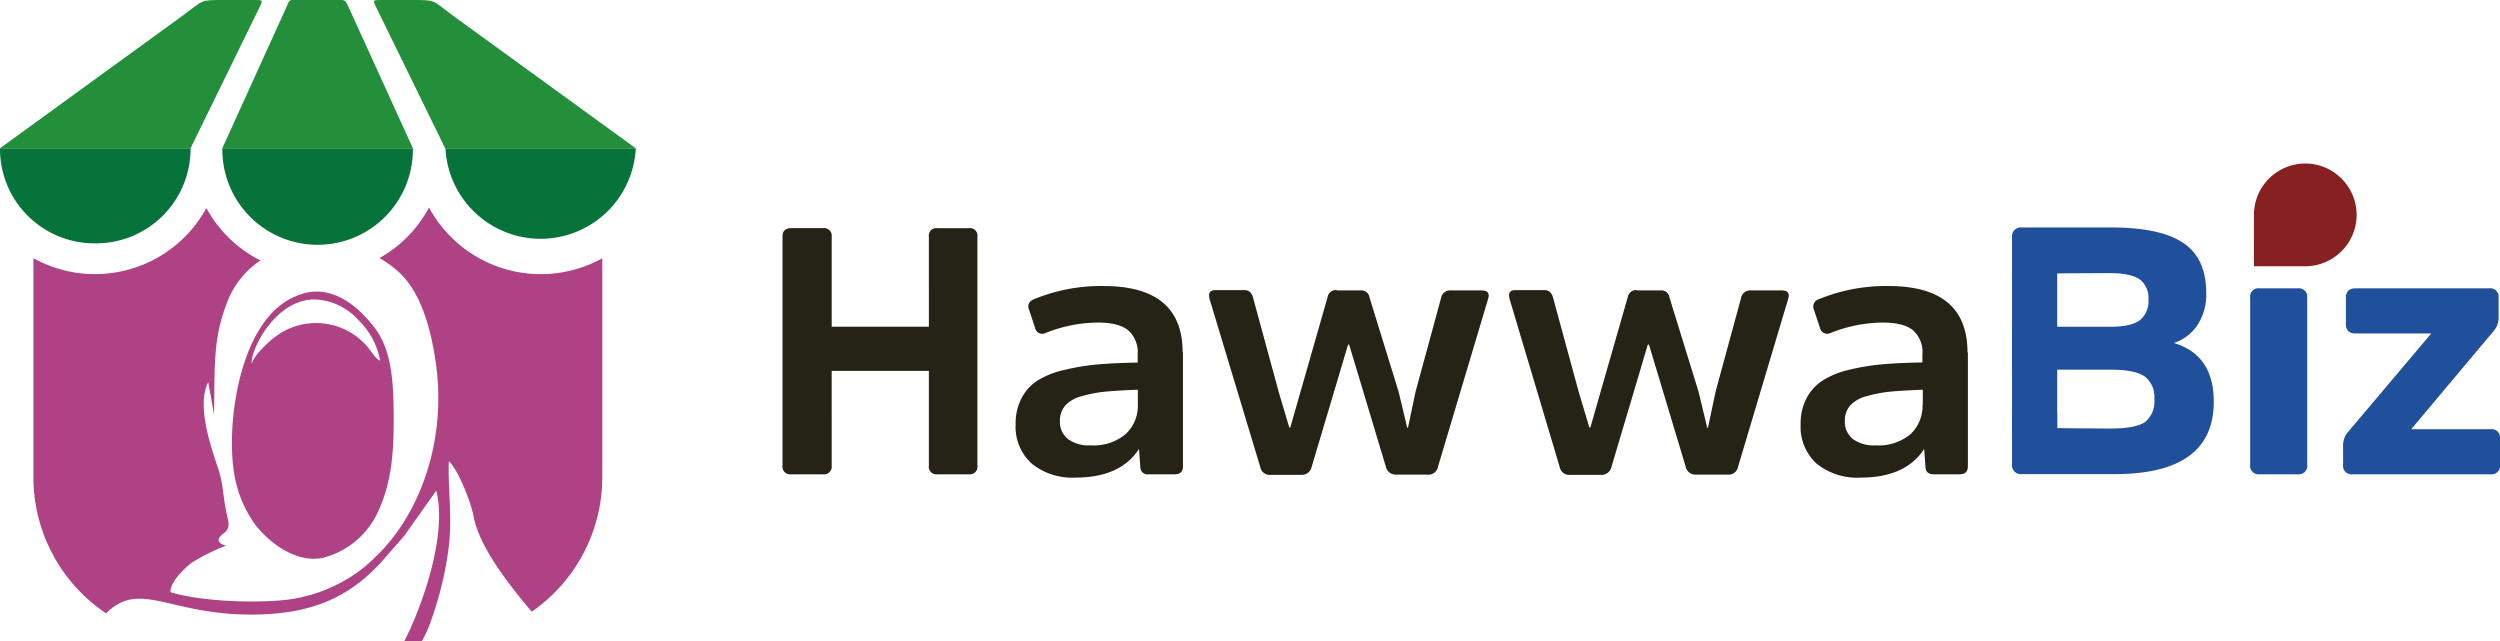 <svg xmlns="http://www.w3.org/2000/svg" viewBox="0 0 393.57 100.91"><defs><style>.cls-1{fill:#af4284;}.cls-1,.cls-2,.cls-3,.cls-4,.cls-5,.cls-6{fill-rule:evenodd;}.cls-2{fill:#06743a;}.cls-3{fill:#238f3b;}.cls-4{fill:#242316;}.cls-5{fill:#204f9c;}.cls-6{fill:#872021;}</style></defs><title>rev_hawwabiz_3</title><g id="Layer_2" data-name="Layer 2"><g id="Layer_1-2" data-name="Layer 1"><path class="cls-1" d="M94.82,40.65V75.14A25.8,25.8,0,0,1,83.71,96.3c-3.23-3.85-8.23-10-9.15-15C74.14,79,72,73.68,70.65,72.63c-.14,5,.63,8.81-.07,14a55.45,55.45,0,0,1-2.93,11.66,17.06,17.06,0,0,1-1.24,2.65H63.64c.57-1.07,1.09-2.23,1.61-3.46,2.07-5,5-14.1,3.43-20.25l-5,7.07c-1,1.19-1.88,2.13-2.86,3.28-5.43,6.39-11.66,9.22-21.54,9.17-12.82-.07-17.24-5.45-22.59-.2A25.8,25.8,0,0,1,5.26,75.14V40.65a20,20,0,0,0,27.23-7.89A19.82,19.82,0,0,0,41,41a13.74,13.74,0,0,0-5,6c-2.63,6.28-2.13,11.09-2.31,18.25l-.91-5.11c-1.89,3.78.48,10.32,1.59,13.7.79,2.38.74,4.45,1.29,6.93.3,1.37.64,2.17-.21,3-.18.18-2.32,1.45.13,2.13a32,32,0,0,0-5.37,2.66c-1,.76-3.45,3-3.38,4.66C31.61,94.71,40.4,95,45.33,94.4A24.1,24.1,0,0,0,53,92.05a21.76,21.76,0,0,0,6-4.28c6.56-6.08,11.43-17.58,9.62-30.57-.85-6.05-2.58-11.43-5.87-14.4a18.31,18.31,0,0,0-3-2.18,19.8,19.8,0,0,0,7.79-7.95,20,20,0,0,0,27.26,8ZM39.66,57.21c.28-1.22,2.68-3.48,3.69-4.2A10.62,10.62,0,0,1,58,54.78c.64.81,1.21,1.81,1.85,2a11.86,11.86,0,0,0-3.41-6.38,10,10,0,0,0-2.82-2.19,9.48,9.48,0,0,0-4.13-1.07c-6.06,0-10,7.77-9.87,10.05Zm8.14-11c-8.41,2.27-11.06,14.74-11.27,22.34-.15,5.64.7,9.6,3.31,13.56,1.48,2.25,6.16,6.74,11,5.7a13.08,13.08,0,0,0,8.88-7.73c2-4.48,2.29-9.31,2.26-14.71s-.35-10.41-3.09-13.89C57,49.06,53,44.79,47.8,46.18Z"/><path class="cls-2" d="M65,23.34v.2a15,15,0,0,1-30,0v-.2Z"/><path class="cls-3" d="M35,23.34H65L55,1.39C54.24-.23,54.47,0,52.42,0H47.08c-1.65,0-1.42-.2-2,1.15Z"/><path class="cls-2" d="M30,23.34v.2A14.89,14.89,0,0,1,15,38.31,14.87,14.87,0,0,1,0,23.54v-.2Z"/><path class="cls-3" d="M0,23.34H30L40.83,1.2C41.43,0,41.42,0,40,0H35.28c-3.92,0-3.17,0-6.37,2.35Z"/><path class="cls-2" d="M70.14,23.34v.2a15,15,0,0,0,29.94,0v-.2Z"/><path class="cls-3" d="M100.08,23.34h-30L59.25,1.2C58.65,0,58.65,0,60.07,0h4.72C68.72,0,68,0,71.17,2.36Z"/><path class="cls-4" d="M146.23,73.3V58.38h-15.3V73.3a1.21,1.21,0,0,1-1.37,1.37h-5a1.21,1.21,0,0,1-1.37-1.37V37.24c0-.88.45-1.32,1.37-1.32h5a1.19,1.19,0,0,1,1.37,1.32v14.2h15.3V37.24a1.17,1.17,0,0,1,1.32-1.32h5a1.17,1.17,0,0,1,1.32,1.32V73.3a1.19,1.19,0,0,1-1.32,1.37h-5a1.19,1.19,0,0,1-1.32-1.37Zm40-17.84V73.41q0,1.26-1.32,1.26H180.8a1.11,1.11,0,0,1-1.27-1l-.22-3q-2.91,4.51-10,4.52a10.15,10.15,0,0,1-6.88-2.2,7.82,7.82,0,0,1-2.54-6.22,8.53,8.53,0,0,1,.94-4.1,7.41,7.41,0,0,1,2.5-2.76,13.65,13.65,0,0,1,4.13-1.65,36.37,36.37,0,0,1,5.23-.88q2.67-.24,6.41-.3V55.79A4.59,4.59,0,0,0,177.61,52q-1.49-1.22-4.79-1.22a22.52,22.52,0,0,0-8.26,1.66,1.13,1.13,0,0,1-1.59-.78l-1-3c-.23-.66,0-1.18.77-1.54a27.63,27.63,0,0,1,11-2.09q12.45,0,12.44,10.45Zm-7.1,8.26V61.35c-2.05.08-3.74.18-5.06.3a20.46,20.46,0,0,0-3.77.72,5.3,5.3,0,0,0-2.62,1.49,3.63,3.63,0,0,0-.82,2.45,3.44,3.44,0,0,0,1.26,2.8,5.48,5.48,0,0,0,3.58,1,7.78,7.78,0,0,0,5.53-1.79,6.08,6.08,0,0,0,1.9-4.65Zm31.31-18h3.79a1.29,1.29,0,0,1,1.37,1.11l4.57,14.8,1.37,5.72h.11l1.21-5.73,4-14.69a1.43,1.43,0,0,1,1.48-1.21h4.9c1,0,1.32.47,1,1.43l-7.87,26.36a1.5,1.5,0,0,1-1.6,1.21H219.8a1.59,1.59,0,0,1-1.63-1.26l-4-13.31-1.78-5.9h-.17l-1.78,6-3.95,13.25a1.59,1.59,0,0,1-1.65,1.26H200a1.5,1.5,0,0,1-1.59-1.21L190.43,47.1c-.26-1,.06-1.43.93-1.43h4.57q1.06,0,1.38,1.35l4,14.7,1.66,5.58h.16l1.62-5.66L209,46.77a1.32,1.32,0,0,1,1.42-1.1Zm47.23,0h3.79a1.27,1.27,0,0,1,1.36,1.11l4.57,14.8,1.38,5.72h.11l1.21-5.73,4-14.69a1.44,1.44,0,0,1,1.49-1.21h4.9c1,0,1.32.47,1,1.43l-7.87,26.36a1.51,1.51,0,0,1-1.6,1.21H267a1.58,1.58,0,0,1-1.63-1.26l-4-13.31-1.78-5.9h-.18l-1.78,6-3.94,13.25a1.6,1.6,0,0,1-1.65,1.26h-4.89a1.5,1.5,0,0,1-1.6-1.21L237.66,47.1c-.26-1,.05-1.43.92-1.43h4.57c.72,0,1.18.45,1.39,1.35l4,14.7,1.67,5.58h.16l1.62-5.66,4.27-14.87a1.32,1.32,0,0,1,1.42-1.1Zm52.13,9.79V73.41q0,1.26-1.32,1.26h-4.07c-.77,0-1.2-.35-1.27-1l-.22-3q-2.91,4.51-10,4.52A10.17,10.17,0,0,1,286,73a7.84,7.84,0,0,1-2.53-6.22,8.42,8.42,0,0,1,.94-4.1,7.41,7.41,0,0,1,2.5-2.76A13.55,13.55,0,0,1,291,58.24a36.37,36.37,0,0,1,5.23-.88q2.67-.24,6.41-.3V55.79A4.57,4.57,0,0,0,301.17,52q-1.49-1.22-4.78-1.22a22.52,22.52,0,0,0-8.26,1.66,1.15,1.15,0,0,1-1.6-.78l-1-3a1.19,1.19,0,0,1,.77-1.54,27.71,27.71,0,0,1,11-2.09q12.44,0,12.44,10.45Zm-7.1,8.26V61.35c-2.05.08-3.74.18-5.06.3a20.46,20.46,0,0,0-3.77.72,5.26,5.26,0,0,0-2.62,1.49,3.63,3.63,0,0,0-.82,2.45,3.44,3.44,0,0,0,1.26,2.8,5.48,5.48,0,0,0,3.58,1,7.78,7.78,0,0,0,5.53-1.79A6.08,6.08,0,0,0,302.66,63.72Z"/><path class="cls-5" d="M332.22,51.44c2.16,0,3.7-.33,4.62-1a3.8,3.8,0,0,0,1.38-3.28A3.6,3.6,0,0,0,336.87,44c-.9-.65-2.47-1-4.71-1-5.17,0-10.21.07-15.41.07V37.41a1.41,1.41,0,0,1,1.6-1.6h14q7.71,0,11.34,2.42c2.42,1.62,3.63,4.24,3.63,7.88a8.68,8.68,0,0,1-1.45,5.17A7.23,7.23,0,0,1,342.24,54q6.27,1.88,6.27,9.25,0,11.39-15.63,11.39H318.35a1.41,1.41,0,0,1-1.6-1.59V67.35c5.32,0,10.36.11,15.63.11,2.53,0,4.3-.35,5.29-1a4.15,4.15,0,0,0,1.48-3.64,4.05,4.05,0,0,0-1.51-3.55q-1.51-1.06-5.2-1.07c-5.25,0-10.43,0-15.69,0V51.44Zm31-4.56V73.13a1.34,1.34,0,0,1-1.49,1.54h-6a1.34,1.34,0,0,1-1.49-1.54V46.88a1.32,1.32,0,0,1,1.49-1.49h6a1.32,1.32,0,0,1,1.49,1.49Zm30.13,0V50a3.2,3.2,0,0,1-.82,2.16L379.59,67.57h12.49a1.32,1.32,0,0,1,1.49,1.49v4.07a1.34,1.34,0,0,1-1.49,1.54H370.37a1.34,1.34,0,0,1-1.5-1.54V70a3.2,3.2,0,0,1,.67-1.87l13.21-15.63H370.86c-1,0-1.55-.49-1.55-1.49V46.88c0-1,.52-1.49,1.55-1.49h21A1.32,1.32,0,0,1,393.34,46.89Z"/><path class="cls-6" d="M362.86,25.74h0A8.11,8.11,0,0,1,371,33.83h0a8.11,8.11,0,0,1-8.09,8.09h-8.08V33.83A8.11,8.11,0,0,1,362.86,25.74Z"/><path class="cls-5" d="M316.75,42.92h7.11V67.79a1.33,1.33,0,0,1-1.32,1.32h-4.47a1.33,1.33,0,0,1-1.32-1.32Z"/><path class="cls-5" d="M316.75,67.5h7.11V65.24a1.33,1.33,0,0,0-1.32-1.32h-4.47a1.33,1.33,0,0,0-1.32,1.32Z"/></g></g></svg>